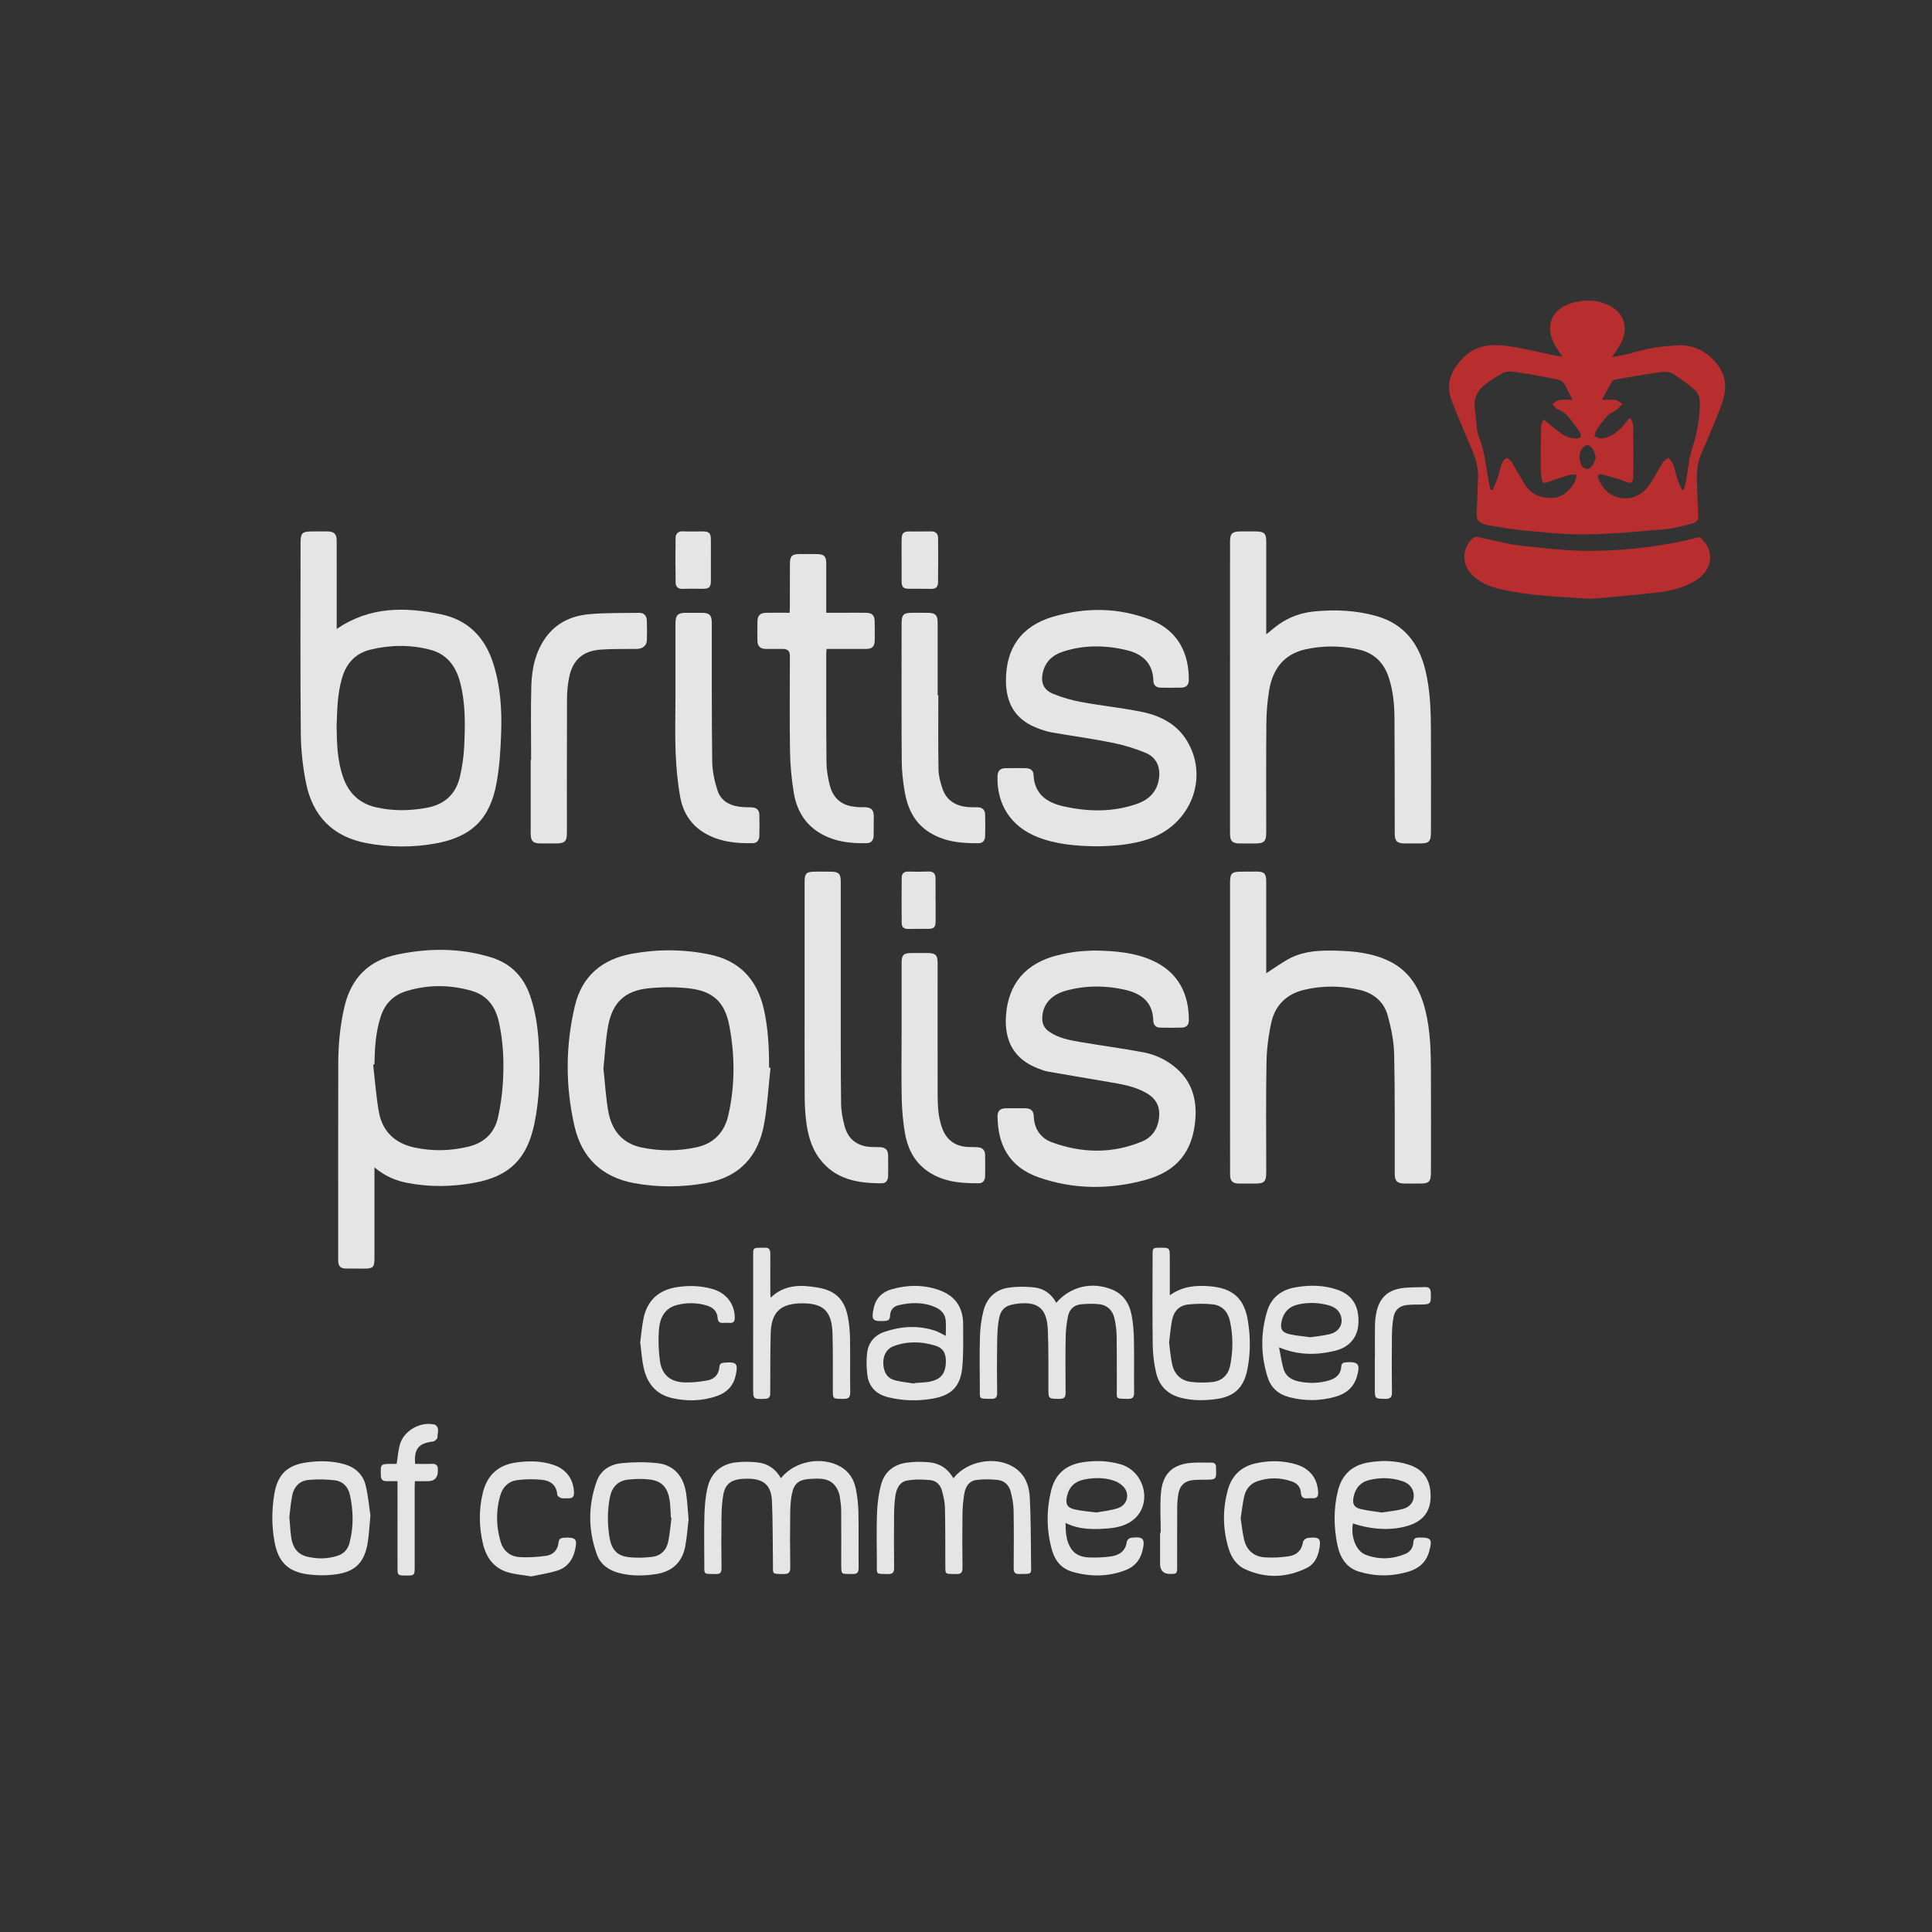 <svg width="79" height="79" viewBox="0 0 79 79" fill="none" xmlns="http://www.w3.org/2000/svg">
<rect x="0" y="0" width="79" height="79" fill="#333333" stroke="none"/>
<g opacity="0.9">
<path d="M63.882 14.575C63.782 14.426 63.695 14.311 63.622 14.188C63.121 13.345 63.423 12.596 64.381 12.362C64.91 12.233 65.442 12.268 65.924 12.562C66.443 12.879 66.58 13.462 66.274 14.049C66.185 14.22 66.063 14.374 65.912 14.601C66.215 14.541 66.474 14.513 66.717 14.438C67.357 14.241 68.005 14.145 68.675 14.12C69.664 14.084 70.492 14.948 70.539 15.69C70.559 15.997 70.476 16.329 70.367 16.622C70.115 17.297 69.82 17.956 69.539 18.619C69.363 19.033 69.377 19.466 69.395 19.9C69.412 20.313 69.424 20.726 69.44 21.138C69.447 21.326 69.293 21.381 69.169 21.412C68.798 21.506 68.424 21.611 68.045 21.644C66.973 21.736 65.899 21.839 64.825 21.852C63.969 21.863 63.11 21.761 62.255 21.684C61.776 21.641 61.302 21.548 60.826 21.475C60.771 21.467 60.719 21.442 60.666 21.425C60.453 21.356 60.36 21.227 60.377 20.987C60.413 20.492 60.418 19.995 60.438 19.499C60.456 19.066 60.309 18.675 60.147 18.286C59.874 17.627 59.572 16.979 59.333 16.308C59.083 15.607 59.426 15.033 59.855 14.608C60.384 14.085 61.036 14.062 61.696 14.157C62.365 14.253 63.024 14.424 63.688 14.56C63.739 14.57 63.794 14.568 63.882 14.575ZM68.774 20.032C68.801 20.029 68.828 20.026 68.856 20.023C68.884 19.91 68.918 19.799 68.939 19.685C69.025 19.218 69.058 18.734 69.206 18.288C69.362 17.817 69.46 17.346 69.491 16.857C69.511 16.53 69.565 16.181 69.288 15.935C69.018 15.697 68.721 15.483 68.416 15.29C68.296 15.215 68.116 15.188 67.973 15.207C67.344 15.294 66.717 15.405 66.091 15.511C66.032 15.521 65.951 15.543 65.925 15.587C65.784 15.823 65.658 16.067 65.503 16.351C65.733 16.351 65.903 16.331 66.066 16.358C66.164 16.374 66.25 16.462 66.341 16.517C66.269 16.591 66.204 16.674 66.122 16.736C65.996 16.831 65.836 16.891 65.73 17.003C65.562 17.179 65.42 17.38 65.281 17.581C65.231 17.654 65.222 17.755 65.194 17.843C65.295 17.874 65.4 17.942 65.495 17.929C65.803 17.889 66.061 17.728 66.276 17.51C66.402 17.382 66.509 17.236 66.625 17.099C66.651 17.113 66.677 17.127 66.703 17.142C66.731 17.224 66.78 17.306 66.781 17.389C66.788 18.094 66.797 18.8 66.782 19.505C66.776 19.768 66.678 19.783 66.44 19.686C66.138 19.565 65.82 19.482 65.505 19.4C65.356 19.361 65.311 19.458 65.365 19.585C65.478 19.855 65.641 20.091 65.904 20.234C66.424 20.515 67.049 20.375 67.411 19.871C67.631 19.567 67.796 19.223 67.998 18.905C68.048 18.826 68.149 18.78 68.226 18.719C68.29 18.804 68.378 18.88 68.413 18.976C68.487 19.18 68.524 19.395 68.592 19.601C68.64 19.748 68.712 19.889 68.774 20.033V20.032ZM64.299 16.35C64.168 16.09 64.075 15.88 63.957 15.685C63.913 15.612 63.818 15.544 63.736 15.527C63.229 15.423 62.721 15.321 62.21 15.247C61.939 15.207 61.65 15.129 61.388 15.284C61.148 15.427 60.908 15.576 60.692 15.752C60.406 15.985 60.254 16.294 60.302 16.677C60.315 16.773 60.321 16.87 60.335 16.966C60.379 17.277 60.368 17.61 60.481 17.894C60.701 18.45 60.765 19.03 60.857 19.609C60.879 19.748 60.919 19.886 60.951 20.024C60.98 20.029 61.009 20.033 61.038 20.038C61.114 19.85 61.198 19.665 61.262 19.473C61.32 19.301 61.342 19.116 61.407 18.948C61.441 18.859 61.522 18.769 61.605 18.729C61.64 18.712 61.744 18.818 61.803 18.88C61.85 18.93 61.876 19 61.911 19.06C62.048 19.295 62.184 19.532 62.323 19.767C62.607 20.247 63.043 20.402 63.575 20.351C63.989 20.311 64.463 19.813 64.458 19.409C64.376 19.409 64.289 19.39 64.214 19.412C63.914 19.502 63.613 19.593 63.321 19.706C63.135 19.778 63.077 19.773 63.043 19.58C63.014 19.416 63.002 19.247 63.002 19.08C63.002 18.529 63.005 17.977 63.019 17.426C63.022 17.329 63.087 17.235 63.118 17.15C63.406 17.381 63.648 17.604 63.919 17.781C64.063 17.875 64.257 17.921 64.431 17.931C64.647 17.943 64.698 17.815 64.575 17.636C64.492 17.515 64.41 17.392 64.318 17.278C64.143 17.062 63.988 16.83 63.698 16.735C63.609 16.707 63.549 16.594 63.475 16.519C63.571 16.462 63.661 16.375 63.763 16.356C63.918 16.328 64.081 16.349 64.299 16.349L64.299 16.35ZM65.256 18.721C65.215 18.585 65.201 18.468 65.144 18.379C65.094 18.299 64.996 18.202 64.917 18.2C64.836 18.199 64.732 18.289 64.677 18.366C64.548 18.547 64.568 18.893 64.694 19.064C64.797 19.204 64.979 19.22 65.083 19.078C65.162 18.971 65.203 18.836 65.257 18.721H65.256Z" fill="#C72D2F"/>
<path d="M15.312 47.734C15.312 49.009 15.312 50.222 15.312 51.434C15.312 51.82 15.259 51.874 14.879 51.874C14.627 51.874 14.374 51.872 14.122 51.871C13.933 51.87 13.839 51.769 13.83 51.585C13.826 51.494 13.829 51.403 13.829 51.312C13.829 48.711 13.825 46.11 13.831 43.509C13.832 42.723 13.903 41.944 14.083 41.173C14.356 39.999 15.066 39.277 16.241 39.031C17.53 38.762 18.817 38.756 20.086 39.148C20.884 39.396 21.408 39.931 21.68 40.724C21.901 41.367 21.994 42.032 22.031 42.704C22.091 43.791 22.074 44.876 21.851 45.949C21.553 47.379 20.84 48.098 19.408 48.362C18.491 48.532 17.569 48.548 16.649 48.367C16.17 48.274 15.73 48.089 15.312 47.734V47.734ZM15.311 43.527C15.293 43.529 15.275 43.531 15.258 43.533C15.332 44.172 15.379 44.815 15.488 45.447C15.629 46.256 16.138 46.745 16.937 46.92C17.674 47.081 18.411 47.064 19.145 46.889C19.81 46.731 20.231 46.319 20.372 45.654C20.46 45.237 20.526 44.812 20.555 44.388C20.616 43.519 20.593 42.652 20.401 41.796C20.261 41.17 19.933 40.703 19.292 40.517C18.403 40.26 17.508 40.255 16.621 40.525C16.09 40.686 15.736 41.042 15.565 41.576C15.36 42.212 15.322 42.867 15.311 43.527Z" fill="#F8F8F8"/>
<path d="M13.768 25.72C15.117 24.791 16.565 24.816 18.032 25.119C19.139 25.348 19.831 26.062 20.17 27.132C20.465 28.06 20.526 29.019 20.492 29.981C20.468 30.658 20.427 31.342 20.306 32.007C20.04 33.486 19.284 34.223 17.808 34.49C16.869 34.66 15.924 34.653 14.984 34.475C13.599 34.214 12.78 33.358 12.51 32.001C12.38 31.345 12.306 30.667 12.3 29.999C12.276 27.398 12.29 24.796 12.29 22.195C12.29 21.799 12.358 21.731 12.754 21.731C12.964 21.731 13.175 21.73 13.385 21.731C13.664 21.733 13.766 21.83 13.767 22.109C13.769 23.224 13.768 24.339 13.768 25.454C13.768 25.529 13.768 25.605 13.768 25.719L13.768 25.72ZM13.764 29.686C13.774 30.422 13.794 31.136 14.045 31.82C14.277 32.455 14.717 32.86 15.376 33.011C16.076 33.171 16.782 33.159 17.484 33.023C18.188 32.888 18.64 32.464 18.803 31.771C18.898 31.364 18.961 30.944 18.981 30.526C19.023 29.644 19.04 28.759 18.812 27.893C18.64 27.24 18.273 26.747 17.596 26.569C16.782 26.355 15.957 26.366 15.141 26.566C14.539 26.714 14.169 27.116 13.991 27.707C13.795 28.361 13.788 29.034 13.764 29.685L13.764 29.686Z" fill="#F8F8F8"/>
<path d="M51.777 39.796C52.125 39.575 52.44 39.337 52.787 39.164C53.368 38.877 54.004 38.857 54.639 38.873C55.386 38.892 56.124 38.968 56.807 39.302C57.657 39.718 58.074 40.454 58.289 41.336C58.488 42.147 58.507 42.974 58.511 43.801C58.517 45.175 58.513 46.549 58.512 47.924C58.512 48.326 58.436 48.399 58.03 48.397C57.827 48.396 57.624 48.399 57.42 48.395C57.129 48.39 57.032 48.291 57.031 48.001C57.027 46.367 57.043 44.733 57.007 43.1C56.995 42.575 56.886 42.042 56.747 41.533C56.592 40.966 56.173 40.611 55.596 40.477C54.841 40.301 54.079 40.295 53.325 40.475C52.623 40.642 52.149 41.091 51.99 41.789C51.867 42.331 51.797 42.895 51.787 43.451C51.76 44.944 51.777 46.437 51.777 47.931C51.777 48.32 51.7 48.397 51.31 48.397C51.092 48.397 50.875 48.399 50.658 48.396C50.401 48.392 50.3 48.293 50.299 48.038C50.296 47.456 50.297 46.874 50.297 46.292C50.297 42.899 50.297 39.505 50.297 36.111C50.297 35.704 50.361 35.642 50.776 35.642C50.972 35.642 51.168 35.64 51.364 35.639C51.693 35.636 51.776 35.715 51.776 36.047C51.778 37.245 51.777 38.444 51.777 39.643V39.795L51.777 39.796Z" fill="#F8F8F8"/>
<path d="M51.778 25.939C51.971 25.784 52.127 25.646 52.296 25.527C52.73 25.223 53.216 25.052 53.742 25.001C54.594 24.919 55.439 24.954 56.266 25.186C57.402 25.504 58.02 26.302 58.287 27.415C58.48 28.219 58.508 29.038 58.511 29.859C58.517 31.247 58.513 32.636 58.512 34.024C58.512 34.414 58.435 34.49 58.044 34.489C57.84 34.489 57.637 34.491 57.433 34.489C57.128 34.486 57.031 34.388 57.031 34.087C57.028 32.523 57.03 30.96 57.021 29.396C57.018 28.82 56.968 28.248 56.784 27.696C56.578 27.079 56.167 26.689 55.528 26.552C54.812 26.399 54.094 26.393 53.379 26.552C52.484 26.754 52.037 27.373 51.895 28.233C51.823 28.673 51.785 29.124 51.782 29.571C51.768 31.057 51.777 32.544 51.776 34.031C51.776 34.407 51.695 34.488 51.322 34.489C51.105 34.49 50.887 34.492 50.67 34.488C50.391 34.483 50.296 34.386 50.296 34.102C50.295 32.076 50.296 30.049 50.296 28.023C50.296 26.06 50.296 24.096 50.297 22.133C50.297 21.826 50.39 21.733 50.698 21.731C50.916 21.73 51.133 21.731 51.35 21.731C51.694 21.732 51.777 21.811 51.777 22.148C51.778 23.368 51.777 24.589 51.777 25.808C51.777 25.836 51.777 25.864 51.777 25.938L51.778 25.939Z" fill="#F8F8F8"/>
<path d="M44.752 38.868C45.648 38.882 46.406 38.955 47.118 39.274C48.193 39.755 48.623 40.663 48.612 41.736C48.61 41.912 48.505 42.014 48.336 42.019C48.035 42.029 47.733 42.026 47.432 42.02C47.253 42.016 47.161 41.898 47.157 41.733C47.142 40.981 46.673 40.629 46.02 40.476C45.217 40.29 44.404 40.289 43.604 40.504C42.971 40.674 42.625 41.089 42.618 41.631C42.614 41.869 42.706 42.051 42.9 42.185C43.28 42.449 43.724 42.531 44.165 42.606C45.021 42.753 45.883 42.867 46.737 43.026C47.245 43.12 47.71 43.341 48.105 43.685C48.734 44.233 48.94 44.953 48.88 45.75C48.781 47.078 48.133 47.89 46.846 48.244C45.387 48.645 43.913 48.646 42.477 48.144C41.227 47.706 40.802 46.774 40.789 45.65C40.787 45.424 40.9 45.32 41.129 45.318C41.395 45.315 41.662 45.314 41.928 45.318C42.156 45.321 42.263 45.419 42.272 45.652C42.292 46.176 42.562 46.546 43.029 46.715C44.251 47.157 45.486 47.18 46.7 46.675C47.09 46.513 47.327 46.189 47.387 45.758C47.455 45.257 47.286 44.921 46.844 44.676C46.369 44.412 45.841 44.329 45.316 44.239C44.495 44.098 43.672 43.962 42.851 43.817C42.708 43.792 42.568 43.736 42.431 43.683C41.483 43.313 41.052 42.583 41.137 41.497C41.237 40.222 41.941 39.395 43.214 39.069C43.478 39.001 43.748 38.948 44.018 38.915C44.303 38.88 44.591 38.876 44.751 38.867L44.752 38.868Z" fill="#F8F8F8"/>
<path d="M44.774 34.605C43.99 34.591 43.188 34.527 42.425 34.227C41.349 33.803 40.759 32.91 40.788 31.754C40.794 31.521 40.89 31.414 41.118 31.41C41.392 31.405 41.665 31.408 41.939 31.41C42.114 31.412 42.253 31.489 42.261 31.673C42.293 32.471 42.805 32.819 43.495 32.973C44.503 33.197 45.515 33.215 46.502 32.866C46.994 32.692 47.331 32.354 47.395 31.8C47.448 31.332 47.269 30.963 46.848 30.786C46.407 30.601 45.938 30.462 45.469 30.367C44.646 30.201 43.811 30.091 42.983 29.944C42.771 29.906 42.563 29.83 42.363 29.75C41.499 29.405 41.136 28.732 41.133 27.834C41.13 26.5 41.764 25.602 43.047 25.222C44.395 24.823 45.752 24.834 47.069 25.354C48.168 25.787 48.627 26.727 48.61 27.821C48.607 28.012 48.5 28.113 48.303 28.118C48.022 28.123 47.742 28.123 47.461 28.119C47.28 28.116 47.167 28.024 47.162 27.837C47.142 27.13 46.73 26.747 46.09 26.59C45.21 26.375 44.325 26.363 43.455 26.649C43.064 26.778 42.771 27.025 42.656 27.444C42.536 27.879 42.652 28.205 43.071 28.375C43.444 28.527 43.841 28.637 44.237 28.71C45.043 28.858 45.861 28.942 46.664 29.103C47.456 29.263 48.152 29.615 48.573 30.355C49.431 31.862 48.661 33.745 46.957 34.312C46.257 34.545 45.532 34.602 44.774 34.605H44.774Z" fill="#F8F8F8"/>
<path d="M31.507 43.663C31.424 44.421 31.381 45.185 31.25 45.934C31.015 47.28 30.239 48.136 28.857 48.378C27.881 48.549 26.904 48.56 25.93 48.379C24.611 48.134 23.787 47.342 23.49 46.047C23.116 44.412 23.119 42.762 23.508 41.129C23.797 39.908 24.625 39.218 25.841 38.998C26.899 38.806 27.962 38.811 29.018 39.03C30.243 39.284 30.954 40.051 31.231 41.254C31.413 42.046 31.448 42.849 31.448 43.657C31.468 43.659 31.487 43.661 31.507 43.663H31.507ZM24.674 43.686C24.737 44.266 24.771 44.855 24.871 45.432C25.008 46.217 25.445 46.764 26.262 46.927C27.005 47.075 27.752 47.074 28.494 46.909C29.207 46.75 29.627 46.284 29.784 45.592C30.057 44.387 30.052 43.168 29.826 41.961C29.641 40.969 29.155 40.523 28.159 40.413C27.621 40.353 27.066 40.358 26.526 40.411C25.561 40.506 25.046 40.986 24.868 41.944C24.762 42.513 24.737 43.096 24.674 43.686H24.674Z" fill="#F8F8F8"/>
<path d="M33.798 26.535C33.792 26.627 33.785 26.688 33.785 26.75C33.786 28.222 33.781 29.694 33.795 31.166C33.798 31.478 33.85 31.796 33.927 32.099C34.055 32.607 34.38 32.926 34.922 32.984C34.999 32.993 35.076 33.009 35.152 33.006C35.742 32.981 35.74 33.134 35.727 33.614C35.722 33.803 35.73 33.993 35.724 34.182C35.718 34.351 35.627 34.472 35.456 34.477C34.737 34.496 34.038 34.409 33.423 33.999C32.872 33.631 32.573 33.081 32.464 32.45C32.368 31.886 32.314 31.31 32.304 30.738C32.282 29.427 32.297 28.116 32.298 26.805C32.298 26.626 32.205 26.536 32.02 26.536C31.789 26.536 31.558 26.538 31.326 26.535C31.084 26.532 30.976 26.43 30.972 26.192C30.968 25.933 30.968 25.673 30.972 25.414C30.977 25.165 31.082 25.061 31.337 25.057C31.645 25.052 31.954 25.056 32.287 25.056C32.291 24.973 32.297 24.899 32.297 24.825C32.298 24.236 32.297 23.647 32.3 23.058C32.302 22.736 32.382 22.658 32.696 22.656C32.942 22.654 33.187 22.653 33.432 22.657C33.691 22.661 33.785 22.758 33.785 23.018C33.787 23.6 33.785 24.182 33.785 24.764C33.785 24.853 33.785 24.942 33.785 25.056C34.06 25.056 34.31 25.056 34.561 25.056C34.841 25.056 35.121 25.053 35.402 25.057C35.663 25.061 35.761 25.156 35.766 25.411C35.771 25.67 35.771 25.93 35.767 26.189C35.762 26.435 35.663 26.533 35.419 26.535C34.963 26.537 34.508 26.535 34.052 26.535C33.97 26.535 33.888 26.535 33.798 26.535V26.535Z" fill="#F8F8F8"/>
<path d="M32.9 40.706C32.9 39.171 32.9 37.635 32.9 36.1C32.9 35.7 32.96 35.642 33.366 35.641C33.562 35.64 33.759 35.641 33.955 35.642C34.296 35.642 34.379 35.724 34.379 36.059C34.379 37.567 34.379 39.074 34.379 40.581C34.38 42.095 34.374 43.61 34.392 45.123C34.396 45.441 34.457 45.767 34.544 46.073C34.694 46.599 35.066 46.868 35.61 46.9C35.736 46.907 35.862 46.901 35.988 46.907C36.204 46.917 36.312 47.022 36.316 47.235C36.321 47.522 36.318 47.81 36.315 48.097C36.313 48.261 36.224 48.384 36.066 48.384C35.085 48.388 34.156 48.237 33.514 47.381C33.153 46.901 33.017 46.335 32.953 45.751C32.917 45.424 32.904 45.094 32.903 44.765C32.897 43.412 32.901 42.059 32.901 40.706L32.9 40.706Z" fill="#F8F8F8"/>
<path d="M65.076 24.486C63.687 24.4 62.485 24.359 61.31 24.079C60.913 23.984 60.536 23.833 60.231 23.543C59.77 23.106 59.758 22.459 60.211 22.017C60.255 21.974 60.345 21.944 60.404 21.956C60.985 22.07 61.559 22.238 62.145 22.306C63.108 22.418 64.078 22.529 65.045 22.525C66.358 22.519 67.667 22.376 68.955 22.095C69.016 22.081 69.076 22.057 69.137 22.046C69.275 22.02 69.476 21.933 69.539 21.992C69.695 22.136 69.843 22.334 69.896 22.536C70.024 23.03 69.767 23.493 69.283 23.771C68.825 24.034 68.322 24.163 67.808 24.222C66.837 24.335 65.862 24.412 65.075 24.487L65.076 24.486Z" fill="#C72D2F"/>
<path d="M21.718 31.072C21.718 30.063 21.697 29.053 21.726 28.045C21.745 27.339 21.893 26.653 22.32 26.061C22.763 25.447 23.401 25.172 24.121 25.111C24.79 25.055 25.465 25.069 26.137 25.059C26.329 25.056 26.439 25.174 26.448 25.36C26.459 25.633 26.46 25.907 26.451 26.18C26.444 26.398 26.28 26.531 26.038 26.535C25.541 26.543 25.042 26.525 24.547 26.564C23.82 26.62 23.41 26.997 23.27 27.712C23.214 27.991 23.186 28.281 23.185 28.567C23.178 30.396 23.181 32.225 23.181 34.054C23.181 34.402 23.096 34.486 22.746 34.488C22.536 34.49 22.326 34.49 22.116 34.488C21.793 34.487 21.701 34.397 21.7 34.079C21.699 33.077 21.7 32.074 21.7 31.072C21.707 31.072 21.713 31.072 21.719 31.072H21.718Z" fill="#F8F8F8"/>
<path d="M27.621 28.544C27.621 27.52 27.62 26.497 27.621 25.474C27.621 25.157 27.72 25.06 28.035 25.058C28.259 25.057 28.484 25.056 28.708 25.058C29.011 25.061 29.105 25.159 29.106 25.466C29.108 27.351 29.099 29.237 29.122 31.122C29.127 31.52 29.212 31.93 29.335 32.311C29.491 32.796 29.907 32.971 30.389 33.003C30.501 33.01 30.613 33.008 30.725 33.012C30.933 33.019 31.044 33.114 31.05 33.315C31.058 33.602 31.057 33.89 31.05 34.177C31.046 34.342 30.964 34.473 30.789 34.477C30.095 34.493 29.415 34.423 28.801 34.058C28.248 33.729 27.93 33.216 27.817 32.606C27.707 32.01 27.652 31.399 27.627 30.793C27.595 30.044 27.619 29.293 27.619 28.543H27.621L27.621 28.544Z" fill="#F8F8F8"/>
<path d="M38.369 28.428C38.369 29.444 38.358 30.459 38.376 31.475C38.38 31.729 38.453 31.988 38.532 32.232C38.698 32.739 39.088 32.963 39.601 33.002C39.727 33.011 39.853 33.008 39.98 33.01C40.165 33.014 40.274 33.114 40.281 33.293C40.292 33.594 40.289 33.895 40.282 34.197C40.279 34.356 40.188 34.476 40.026 34.479C39.282 34.488 38.554 34.418 37.916 33.977C37.367 33.596 37.112 33.032 36.999 32.404C36.923 31.978 36.875 31.542 36.872 31.11C36.858 29.239 36.866 27.368 36.867 25.496C36.867 25.131 36.941 25.058 37.313 25.057C37.531 25.057 37.748 25.056 37.965 25.058C38.245 25.063 38.34 25.16 38.341 25.442C38.342 26.437 38.341 27.432 38.341 28.427C38.35 28.427 38.359 28.427 38.368 28.427L38.369 28.428Z" fill="#F8F8F8"/>
<path d="M36.867 42.349C36.867 41.354 36.867 40.359 36.867 39.364C36.867 39.05 36.948 38.971 37.266 38.97C37.491 38.969 37.715 38.968 37.939 38.97C38.255 38.972 38.339 39.056 38.339 39.367C38.339 41.133 38.338 42.899 38.34 44.665C38.341 45.163 38.35 45.66 38.528 46.136C38.709 46.624 39.063 46.872 39.578 46.9C39.711 46.907 39.844 46.901 39.977 46.911C40.163 46.925 40.278 47.022 40.281 47.217C40.285 47.511 40.287 47.806 40.282 48.1C40.28 48.263 40.188 48.383 40.029 48.384C39.235 48.39 38.455 48.32 37.803 47.795C37.325 47.41 37.092 46.878 36.996 46.292C36.922 45.845 36.882 45.388 36.872 44.935C36.853 44.073 36.866 43.211 36.866 42.349H36.867Z" fill="#F8F8F8"/>
<path d="M31.932 60.444C32.499 59.736 33.601 59.535 34.368 59.972C34.722 60.175 34.918 60.494 34.995 60.876C35.059 61.19 35.095 61.514 35.101 61.834C35.116 62.592 35.101 63.349 35.109 64.106C35.111 64.295 35.059 64.368 34.859 64.362C34.385 64.346 34.398 64.436 34.398 63.893C34.398 63.184 34.401 62.476 34.396 61.768C34.395 61.587 34.371 61.405 34.344 61.225C34.329 61.123 34.298 61.019 34.253 60.925C34.009 60.413 33.544 60.447 33.091 60.476C32.673 60.502 32.471 60.662 32.386 61.067C32.331 61.325 32.316 61.595 32.312 61.86C32.303 62.603 32.302 63.347 32.314 64.09C32.317 64.308 32.24 64.368 32.033 64.364C31.542 64.353 31.612 64.384 31.606 63.928C31.595 63.081 31.602 62.232 31.566 61.385C31.538 60.728 31.225 60.465 30.565 60.464C30.474 60.464 30.383 60.468 30.292 60.477C29.877 60.519 29.649 60.707 29.576 61.12C29.525 61.409 29.506 61.705 29.503 61.998C29.492 62.706 29.493 63.415 29.503 64.123C29.506 64.311 29.442 64.368 29.261 64.363C28.755 64.351 28.8 64.415 28.799 63.897C28.798 63.244 28.786 62.592 28.804 61.94C28.814 61.584 28.845 61.224 28.919 60.877C29.052 60.259 29.446 59.877 30.081 59.798C30.377 59.761 30.683 59.767 30.98 59.799C31.391 59.844 31.714 60.058 31.932 60.445V60.444Z" fill="#F8F8F8"/>
<path d="M43.191 53.271C43.768 52.604 44.642 52.398 45.461 52.725C45.946 52.919 46.187 53.309 46.276 53.795C46.336 54.117 46.361 54.448 46.367 54.776C46.38 55.498 46.366 56.22 46.374 56.942C46.376 57.131 46.319 57.203 46.122 57.2C45.584 57.191 45.67 57.213 45.667 56.749C45.662 56.048 45.672 55.347 45.66 54.646C45.656 54.396 45.625 54.142 45.568 53.898C45.492 53.577 45.276 53.364 44.942 53.329C44.694 53.303 44.439 53.309 44.191 53.335C43.912 53.365 43.726 53.544 43.672 53.816C43.618 54.089 43.58 54.37 43.576 54.648C43.562 55.411 43.566 56.176 43.573 56.94C43.575 57.13 43.516 57.202 43.321 57.2C42.868 57.197 42.871 57.206 42.869 56.763C42.865 55.964 42.881 55.164 42.845 54.366C42.806 53.481 42.422 53.192 41.537 53.317C41.113 53.376 40.917 53.533 40.843 53.955C40.788 54.27 40.778 54.596 40.773 54.917C40.763 55.597 40.765 56.277 40.773 56.957C40.776 57.143 40.709 57.203 40.528 57.199C40.007 57.19 40.066 57.238 40.065 56.735C40.063 56.041 40.049 55.346 40.07 54.652C40.081 54.298 40.127 53.938 40.215 53.596C40.351 53.069 40.712 52.727 41.255 52.651C41.596 52.602 41.954 52.605 42.297 52.644C42.689 52.688 42.996 52.911 43.19 53.271L43.191 53.271Z" fill="#F8F8F8"/>
<path d="M38.985 60.445C39.542 59.736 40.689 59.53 41.437 59.982C41.913 60.27 42.085 60.739 42.11 61.248C42.153 62.13 42.151 63.014 42.16 63.897C42.165 64.411 42.224 64.351 41.68 64.362C41.502 64.365 41.449 64.295 41.45 64.126C41.455 63.334 41.461 62.541 41.446 61.749C41.441 61.493 41.39 61.234 41.325 60.986C41.258 60.731 41.07 60.547 40.809 60.517C40.514 60.483 40.208 60.478 39.915 60.519C39.616 60.56 39.474 60.806 39.429 61.087C39.387 61.356 39.359 61.63 39.356 61.902C39.346 62.638 39.347 63.375 39.357 64.111C39.359 64.307 39.292 64.367 39.101 64.363C38.607 64.353 38.658 64.399 38.655 63.924C38.651 63.167 38.657 62.409 38.639 61.653C38.634 61.419 38.578 61.182 38.517 60.954C38.455 60.721 38.283 60.546 38.047 60.523C37.732 60.492 37.404 60.484 37.094 60.54C36.771 60.597 36.652 60.889 36.609 61.186C36.574 61.435 36.562 61.688 36.559 61.94C36.553 62.662 36.551 63.385 36.561 64.107C36.563 64.3 36.5 64.367 36.307 64.363C35.794 64.351 35.857 64.408 35.855 63.913C35.853 63.226 35.836 62.538 35.862 61.851C35.877 61.463 35.929 61.068 36.031 60.694C36.171 60.181 36.551 59.881 37.075 59.809C37.377 59.767 37.691 59.765 37.995 59.793C38.422 59.833 38.759 60.051 38.984 60.446L38.985 60.445Z" fill="#F8F8F8"/>
<path d="M47.835 52.964C48.358 52.59 48.898 52.552 49.452 52.594C50.41 52.669 50.882 53.084 51.031 54.029C51.136 54.697 51.137 55.371 50.997 56.037C50.85 56.742 50.462 57.107 49.747 57.206C49.259 57.274 48.769 57.28 48.285 57.155C47.746 57.017 47.399 56.669 47.275 56.137C47.188 55.766 47.14 55.377 47.135 54.995C47.118 53.761 47.129 52.528 47.13 51.293C47.13 51.035 47.144 51.023 47.406 51.02C47.832 51.016 47.834 51.016 47.834 51.44C47.836 51.929 47.834 52.419 47.834 52.964L47.835 52.964ZM47.805 54.896C47.844 55.19 47.864 55.492 47.929 55.783C48.019 56.192 48.284 56.456 48.704 56.506C48.986 56.54 49.278 56.541 49.561 56.512C49.968 56.472 50.226 56.226 50.305 55.823C50.423 55.218 50.426 54.61 50.29 54.008C50.205 53.631 49.965 53.373 49.576 53.334C49.245 53.3 48.905 53.306 48.575 53.343C48.228 53.381 48.003 53.612 47.932 53.951C47.868 54.258 47.847 54.573 47.805 54.896V54.896Z" fill="#F8F8F8"/>
<path d="M52.301 55.095C52.369 55.43 52.405 55.715 52.487 55.986C52.574 56.27 52.805 56.423 53.09 56.484C53.516 56.576 53.942 56.568 54.358 56.441C54.63 56.359 54.829 56.19 54.845 55.877C54.852 55.752 54.921 55.714 55.036 55.705C55.54 55.669 55.628 55.777 55.49 56.27C55.365 56.719 55.052 56.983 54.625 57.107C53.993 57.291 53.353 57.297 52.715 57.13C52.284 57.017 51.975 56.754 51.839 56.329C51.548 55.423 51.54 54.508 51.82 53.599C51.994 53.031 52.423 52.731 52.987 52.636C53.559 52.539 54.132 52.544 54.69 52.739C55.293 52.949 55.575 53.395 55.547 54.097C55.525 54.67 55.188 55.087 54.598 55.231C53.849 55.415 53.103 55.428 52.301 55.094V55.095ZM53.584 54.68C53.842 54.639 54.123 54.618 54.392 54.548C54.769 54.448 54.94 54.126 54.822 53.79C54.741 53.556 54.551 53.436 54.328 53.374C53.923 53.263 53.512 53.248 53.099 53.336C52.726 53.415 52.496 53.639 52.408 54.013C52.335 54.327 52.41 54.482 52.729 54.556C53 54.617 53.281 54.638 53.584 54.68V54.68Z" fill="#F8F8F8"/>
<path d="M38.673 54.622C38.673 54.397 38.687 54.194 38.67 53.993C38.647 53.721 38.471 53.548 38.233 53.447C37.743 53.237 37.236 53.25 36.728 53.375C36.511 53.428 36.401 53.588 36.395 53.807C36.39 53.964 36.311 54.009 36.17 54.015C35.675 54.039 35.621 53.977 35.727 53.484C35.814 53.08 36.076 52.828 36.458 52.719C37.106 52.533 37.761 52.524 38.402 52.752C39.059 52.986 39.387 53.462 39.384 54.162C39.381 54.751 39.403 55.343 39.346 55.927C39.272 56.679 38.913 57.047 38.177 57.183C37.559 57.297 36.935 57.286 36.32 57.134C35.844 57.016 35.533 56.725 35.468 56.236C35.427 55.934 35.421 55.619 35.458 55.317C35.508 54.895 35.764 54.596 36.169 54.458C36.843 54.229 37.528 54.188 38.214 54.405C38.364 54.453 38.502 54.54 38.673 54.623V54.622ZM37.391 56.573C37.392 56.566 37.395 56.559 37.396 56.553C37.571 56.54 37.746 56.532 37.92 56.513C38.009 56.503 38.099 56.478 38.185 56.45C38.512 56.344 38.666 56.106 38.677 55.703C38.687 55.339 38.569 55.122 38.241 55.022C37.679 54.849 37.107 54.836 36.549 55.042C36.252 55.151 36.104 55.424 36.119 55.766C36.135 56.127 36.285 56.36 36.607 56.444C36.862 56.51 37.129 56.532 37.391 56.574V56.573Z" fill="#F8F8F8"/>
<path d="M43.572 62.273C43.573 62.663 43.595 63.016 43.799 63.326C43.969 63.584 44.242 63.674 44.527 63.684C44.833 63.696 45.144 63.685 45.446 63.639C45.78 63.589 46.029 63.414 46.076 63.035C46.084 62.975 46.18 62.888 46.244 62.881C46.757 62.818 46.837 62.916 46.712 63.424C46.619 63.799 46.384 64.064 46.034 64.2C45.318 64.479 44.583 64.482 43.849 64.27C43.407 64.142 43.142 63.824 43.019 63.394C42.787 62.582 42.782 61.761 42.983 60.943C43.148 60.269 43.591 59.895 44.272 59.792C44.799 59.712 45.322 59.727 45.833 59.879C46.781 60.163 47.114 61.413 46.419 62.076C46.097 62.383 45.682 62.47 45.258 62.502C44.692 62.545 44.126 62.547 43.572 62.274V62.273ZM44.838 61.846C45.086 61.797 45.417 61.769 45.723 61.665C46.068 61.548 46.197 61.146 45.991 60.857C45.894 60.72 45.722 60.606 45.561 60.55C45.157 60.41 44.732 60.416 44.317 60.501C43.952 60.576 43.712 60.803 43.63 61.18C43.56 61.499 43.629 61.647 43.948 61.721C44.212 61.783 44.486 61.799 44.838 61.846Z" fill="#F8F8F8"/>
<path d="M55.32 62.294C55.227 62.836 55.444 63.422 55.842 63.575C56.377 63.78 56.928 63.761 57.46 63.542C57.661 63.459 57.781 63.29 57.792 63.068C57.8 62.909 57.878 62.872 58.021 62.87C58.519 62.862 58.577 62.934 58.443 63.428C58.326 63.859 58.036 64.127 57.623 64.255C56.951 64.464 56.272 64.471 55.595 64.273C55.053 64.114 54.799 63.699 54.69 63.185C54.533 62.443 54.525 61.698 54.708 60.956C54.873 60.291 55.294 59.909 55.967 59.798C56.521 59.706 57.071 59.72 57.608 59.893C58.22 60.091 58.508 60.526 58.498 61.208C58.49 61.81 58.189 62.197 57.582 62.386C56.92 62.592 56.113 62.559 55.319 62.293L55.32 62.294ZM56.5 61.846C56.774 61.803 57.075 61.778 57.363 61.702C57.657 61.625 57.81 61.41 57.81 61.164C57.811 60.894 57.646 60.666 57.363 60.57C56.915 60.419 56.456 60.407 55.999 60.516C55.626 60.605 55.416 60.856 55.345 61.227C55.295 61.491 55.364 61.636 55.625 61.702C55.901 61.771 56.188 61.797 56.499 61.846H56.5Z" fill="#F8F8F8"/>
<path d="M31.514 53.062C32.089 52.506 32.768 52.535 33.447 52.65C34.181 52.775 34.549 53.161 34.679 53.894C34.727 54.169 34.754 54.45 34.758 54.73C34.768 55.465 34.755 56.202 34.766 56.937C34.768 57.147 34.687 57.204 34.492 57.201C34.035 57.192 34.055 57.225 34.055 56.767C34.055 56.025 34.063 55.281 34.042 54.539C34.016 53.595 33.657 53.27 32.721 53.295C31.904 53.317 31.54 53.669 31.515 54.506C31.492 55.255 31.501 56.005 31.496 56.755C31.495 56.832 31.494 56.909 31.494 56.987C31.496 57.135 31.427 57.195 31.276 57.2C30.796 57.214 30.796 57.218 30.796 56.75C30.796 54.934 30.796 53.119 30.797 51.304C30.797 51.035 30.808 51.025 31.086 51.021C31.142 51.02 31.198 51.025 31.254 51.02C31.441 51.002 31.5 51.096 31.499 51.27C31.495 51.817 31.499 52.364 31.5 52.91C31.5 52.949 31.507 52.987 31.514 53.063L31.514 53.062Z" fill="#F8F8F8"/>
<path d="M15.146 61.971C15.104 62.41 15.089 62.747 15.036 63.078C14.905 63.885 14.534 64.269 13.725 64.377C13.341 64.428 12.938 64.425 12.554 64.37C11.766 64.258 11.377 63.854 11.229 63.066C11.106 62.413 11.108 61.754 11.215 61.101C11.348 60.292 11.743 59.907 12.553 59.796C13.054 59.727 13.559 59.73 14.054 59.865C14.518 59.99 14.843 60.282 14.954 60.745C15.058 61.177 15.095 61.625 15.146 61.97V61.971ZM11.832 62.026C11.861 62.358 11.871 62.626 11.912 62.888C11.97 63.261 12.157 63.551 12.543 63.648C12.964 63.753 13.392 63.75 13.809 63.614C14.061 63.532 14.223 63.349 14.29 63.097C14.463 62.441 14.453 61.779 14.307 61.121C14.235 60.8 14.021 60.569 13.695 60.53C13.338 60.487 12.97 60.481 12.612 60.515C12.258 60.549 12.025 60.787 11.952 61.134C11.887 61.448 11.865 61.77 11.832 62.026H11.832Z" fill="#F8F8F8"/>
<path d="M28.157 62.13C28.117 62.462 28.09 62.847 28.021 63.224C27.898 63.887 27.483 64.266 26.819 64.366C26.317 64.442 25.815 64.45 25.318 64.321C24.9 64.212 24.558 63.98 24.411 63.576C24.047 62.577 24.04 61.559 24.405 60.557C24.572 60.1 24.972 59.871 25.431 59.827C25.914 59.782 26.41 59.775 26.892 59.83C27.555 59.906 27.956 60.364 28.058 61.075C28.106 61.407 28.121 61.743 28.157 62.131V62.13ZM27.457 62.064L27.433 62.061C27.422 61.864 27.418 61.668 27.398 61.473C27.337 60.871 27.105 60.57 26.59 60.501C26.289 60.46 25.974 60.469 25.67 60.504C25.252 60.552 25.016 60.825 24.937 61.233C24.832 61.776 24.835 62.322 24.923 62.866C25.003 63.354 25.23 63.612 25.681 63.669C26.003 63.71 26.339 63.699 26.663 63.661C27.015 63.619 27.251 63.389 27.323 63.04C27.39 62.72 27.414 62.391 27.457 62.065L27.457 62.064Z" fill="#F8F8F8"/>
<path d="M26.178 54.889C26.222 54.562 26.247 54.226 26.316 53.899C26.469 53.173 26.932 52.752 27.66 52.635C28.156 52.555 28.652 52.568 29.139 52.709C29.694 52.87 30.033 53.309 30.046 53.863C30.049 54.019 30.006 54.105 29.835 54.094C29.744 54.087 29.652 54.089 29.561 54.094C29.422 54.102 29.354 54.04 29.345 53.9C29.328 53.614 29.151 53.457 28.897 53.382C28.5 53.264 28.095 53.258 27.692 53.359C27.161 53.492 26.978 53.91 26.943 54.386C26.912 54.801 26.928 55.227 26.984 55.641C27.058 56.187 27.376 56.486 27.921 56.523C28.258 56.546 28.605 56.505 28.939 56.443C29.213 56.392 29.395 56.199 29.414 55.899C29.422 55.775 29.484 55.732 29.601 55.722C30.127 55.674 30.196 55.751 30.075 56.27C29.976 56.691 29.699 56.953 29.304 57.088C28.706 57.293 28.092 57.307 27.479 57.167C26.817 57.016 26.456 56.557 26.317 55.92C26.244 55.587 26.224 55.242 26.178 54.889V54.889Z" fill="#F8F8F8"/>
<path d="M21.726 64.46C21.369 64.399 21.042 64.379 20.739 64.283C20.183 64.106 19.879 63.676 19.748 63.125C19.585 62.434 19.574 61.736 19.742 61.044C19.915 60.328 20.367 59.904 21.103 59.801C21.614 59.73 22.124 59.73 22.62 59.895C23.151 60.071 23.45 60.478 23.471 61.023C23.477 61.19 23.419 61.275 23.243 61.265C23.146 61.26 23.042 61.282 22.951 61.257C22.885 61.239 22.788 61.166 22.785 61.112C22.758 60.719 22.5 60.547 22.166 60.51C21.83 60.473 21.481 60.481 21.145 60.523C20.79 60.569 20.554 60.809 20.455 61.153C20.276 61.773 20.287 62.399 20.462 63.018C20.567 63.389 20.832 63.635 21.21 63.666C21.581 63.696 21.963 63.669 22.333 63.617C22.616 63.577 22.809 63.381 22.838 63.076C22.852 62.934 22.922 62.887 23.055 62.879C23.556 62.849 23.623 62.929 23.504 63.419C23.408 63.81 23.177 64.097 22.8 64.218C22.444 64.332 22.068 64.385 21.725 64.459L21.726 64.46Z" fill="#F8F8F8"/>
<path d="M50.73 62.084C50.781 62.4 50.807 62.695 50.878 62.978C50.984 63.395 51.275 63.647 51.7 63.679C52.031 63.704 52.372 63.686 52.701 63.636C53.013 63.589 53.23 63.402 53.279 63.055C53.287 62.99 53.394 62.898 53.464 62.889C53.97 62.83 54.037 62.907 53.933 63.404C53.869 63.708 53.719 63.973 53.445 64.109C52.615 64.52 51.76 64.553 50.912 64.165C50.549 63.998 50.339 63.669 50.23 63.295C49.997 62.505 49.987 61.705 50.21 60.91C50.373 60.325 50.77 59.958 51.36 59.833C51.915 59.714 52.475 59.715 53.024 59.887C53.569 60.058 53.872 60.46 53.9 61.02C53.908 61.188 53.85 61.274 53.673 61.263C53.603 61.259 53.533 61.26 53.463 61.267C53.29 61.284 53.203 61.217 53.193 61.035C53.18 60.797 53.031 60.647 52.819 60.575C52.347 60.413 51.867 60.406 51.396 60.575C51.12 60.674 50.945 60.894 50.88 61.172C50.808 61.476 50.778 61.791 50.732 62.084H50.73Z" fill="#F8F8F8"/>
<path d="M16.22 59.858C16.265 59.573 16.283 59.312 16.352 59.066C16.511 58.497 17.197 58.113 17.769 58.251C17.776 58.252 17.784 58.252 17.789 58.256C17.997 58.392 17.879 58.6 17.889 58.773C17.892 58.829 17.778 58.937 17.709 58.944C17.125 59.01 16.924 59.24 16.974 59.858C17.197 59.858 17.425 59.867 17.652 59.856C17.835 59.847 17.912 59.923 17.903 60.1C17.902 60.114 17.903 60.128 17.903 60.142C17.907 60.423 17.769 60.565 17.491 60.566C17.324 60.566 17.157 60.566 16.966 60.566C16.963 60.655 16.956 60.728 16.956 60.803C16.956 61.91 16.956 63.017 16.956 64.124C16.956 64.399 16.931 64.424 16.657 64.425C16.616 64.425 16.573 64.424 16.531 64.424C16.277 64.42 16.255 64.397 16.255 64.148C16.255 63.041 16.255 61.934 16.254 60.827C16.254 60.751 16.254 60.675 16.254 60.565C16.092 60.565 15.948 60.563 15.804 60.565C15.65 60.566 15.578 60.503 15.573 60.339C15.559 59.86 15.554 59.86 16.028 59.858C16.09 59.858 16.152 59.858 16.22 59.858Z" fill="#F8F8F8"/>
<path d="M47.462 62.676C47.462 62.137 47.427 61.595 47.47 61.06C47.537 60.238 47.971 59.851 48.795 59.811C49.04 59.798 49.285 59.809 49.53 59.806C49.663 59.803 49.724 59.866 49.724 59.995C49.724 60.009 49.724 60.023 49.724 60.037C49.739 60.502 49.736 60.504 49.269 60.506C49.108 60.507 48.946 60.506 48.787 60.521C48.465 60.553 48.268 60.713 48.197 61.029C48.154 61.225 48.139 61.43 48.137 61.632C48.131 62.444 48.135 63.257 48.134 64.069C48.134 64.347 48.123 64.357 47.854 64.359C47.574 64.362 47.435 64.221 47.435 63.935C47.435 63.515 47.435 63.095 47.435 62.675C47.444 62.675 47.453 62.675 47.462 62.675V62.676Z" fill="#F8F8F8"/>
<path d="M56.221 55.502C56.221 55.06 56.218 54.619 56.223 54.177C56.225 54.031 56.24 53.883 56.266 53.739C56.388 53.063 56.754 52.722 57.438 52.659C57.716 52.633 57.997 52.639 58.277 52.629C58.435 52.624 58.501 52.694 58.505 52.855C58.519 53.33 58.513 53.34 58.044 53.343C57.87 53.343 57.694 53.344 57.52 53.364C57.23 53.396 57.037 53.566 56.984 53.848C56.937 54.101 56.919 54.362 56.916 54.62C56.908 55.39 56.908 56.161 56.917 56.932C56.919 57.137 56.848 57.203 56.648 57.2C56.216 57.193 56.216 57.201 56.217 56.763C56.217 56.343 56.217 55.922 56.217 55.502C56.218 55.502 56.22 55.502 56.221 55.502L56.221 55.502Z" fill="#F8F8F8"/>
<path d="M36.867 22.909C36.867 22.629 36.864 22.349 36.868 22.069C36.871 21.797 36.937 21.732 37.2 21.731C37.487 21.73 37.775 21.738 38.062 21.729C38.261 21.722 38.357 21.825 38.359 22.001C38.365 22.61 38.363 23.219 38.356 23.828C38.354 23.992 38.266 24.082 38.087 24.079C37.786 24.072 37.485 24.078 37.184 24.076C36.93 24.075 36.869 24.013 36.867 23.749C36.865 23.469 36.867 23.189 36.867 22.909V22.909Z" fill="#F8F8F8"/>
<path d="M29.068 22.898C29.068 23.185 29.07 23.473 29.068 23.76C29.066 24.002 28.995 24.074 28.758 24.075C28.478 24.077 28.197 24.066 27.917 24.079C27.726 24.087 27.63 23.994 27.627 23.827C27.617 23.218 27.616 22.608 27.625 21.998C27.628 21.828 27.722 21.718 27.925 21.727C28.204 21.739 28.485 21.729 28.765 21.73C28.988 21.732 29.063 21.805 29.067 22.036C29.071 22.323 29.068 22.611 29.068 22.898Z" fill="#F8F8F8"/>
<path d="M38.257 36.838C38.257 37.111 38.26 37.383 38.257 37.657C38.254 37.923 38.196 37.981 37.938 37.982C37.672 37.984 37.406 37.977 37.14 37.985C36.964 37.99 36.871 37.911 36.87 37.742C36.866 37.126 36.865 36.51 36.87 35.895C36.871 35.72 36.962 35.632 37.151 35.639C37.424 35.649 37.697 35.648 37.97 35.637C38.174 35.629 38.251 35.733 38.254 35.914C38.258 36.222 38.255 36.53 38.255 36.838H38.257V36.838Z" fill="#F8F8F8"/>
</g>
</svg>
